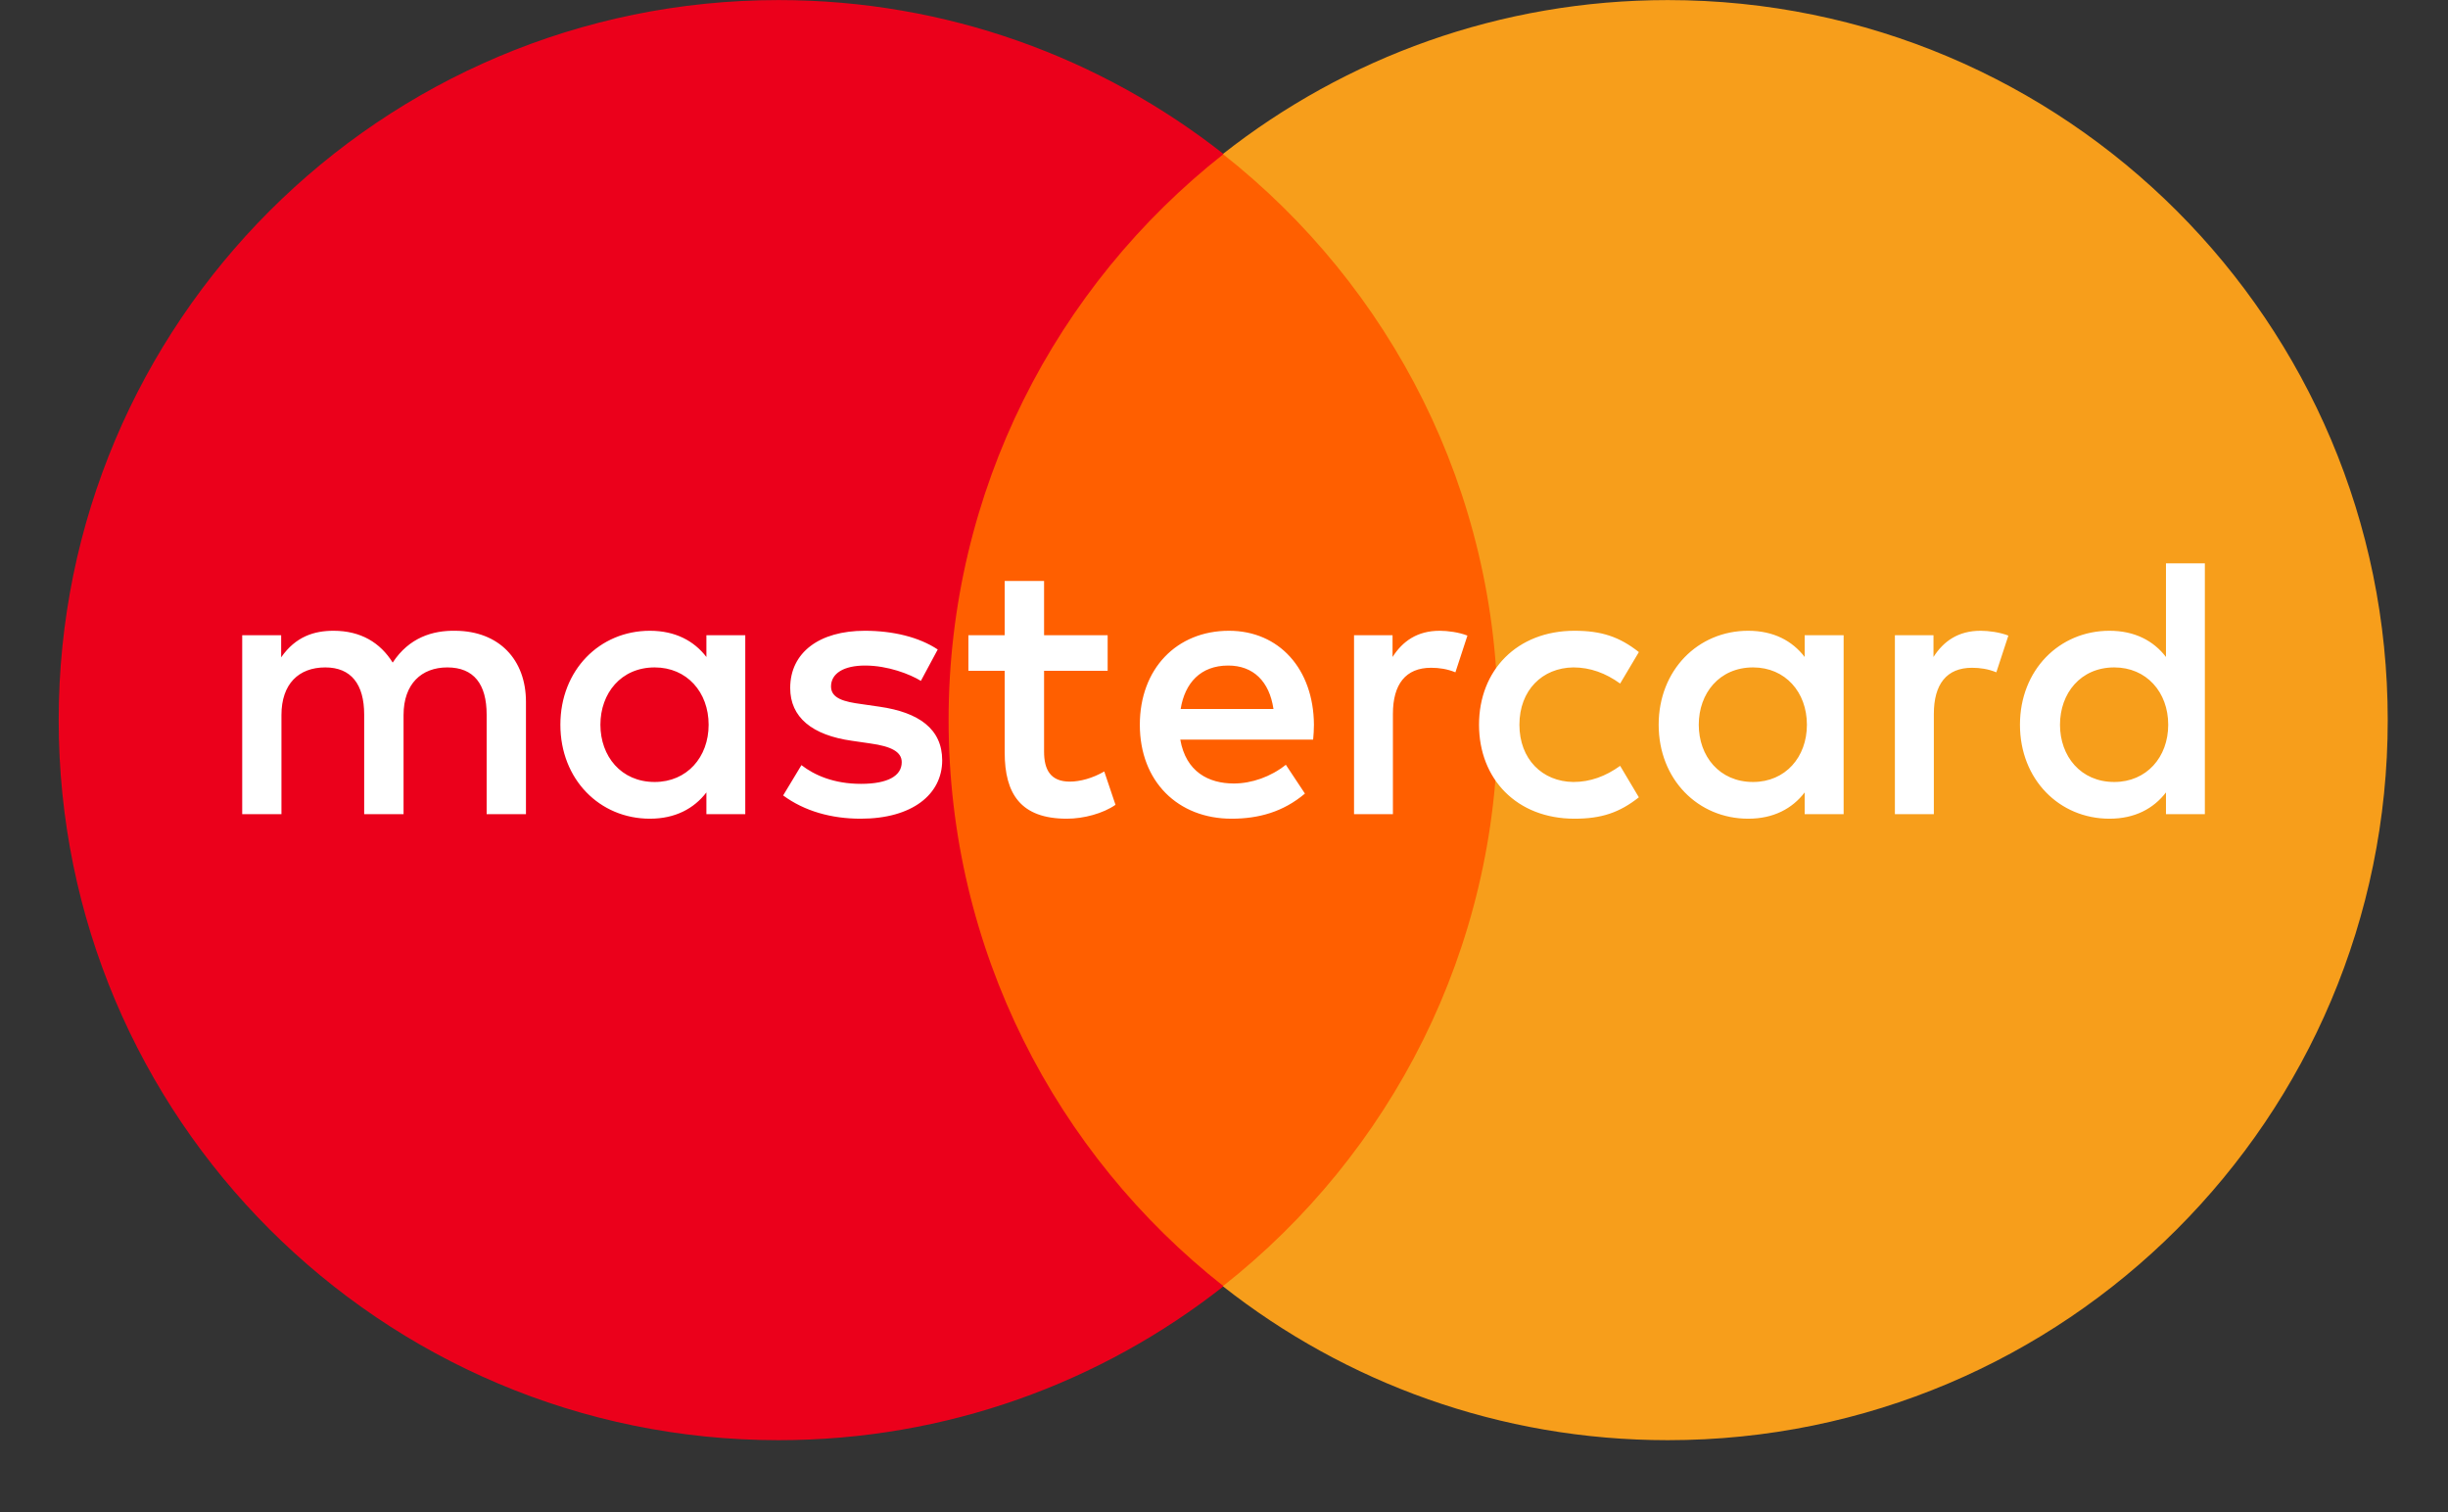 <?xml version="1.0" encoding="UTF-8"?> <svg xmlns="http://www.w3.org/2000/svg" width="34" height="21" viewBox="0 0 34 21" fill="none"><rect x="0" y="0" width="34" height="21" fill="#333333" stroke="none"/> <path d="M21.363 17.864H12.614V2.141H21.363V17.864Z" fill="#FF5F00"></path> <path d="M13.175 10.001C13.175 6.812 14.668 3.97 16.994 2.139C15.293 0.801 13.146 0.001 10.814 0.001C5.292 0.001 0.815 4.478 0.815 10.001C0.815 15.524 5.292 20.001 10.814 20.001C13.146 20.001 15.293 19.202 16.994 17.863C14.668 16.032 13.175 13.191 13.175 10.001Z" fill="#EB001B"></path> <path d="M33.163 10.001C33.163 15.524 28.687 20.001 23.164 20.001C20.832 20.001 18.685 19.202 16.984 17.863C19.31 16.032 20.804 13.191 20.804 10.001C20.804 6.812 19.31 3.97 16.984 2.139C18.685 0.801 20.832 0.001 23.164 0.001C28.687 0.001 33.163 4.478 33.163 10.001Z" fill="#F79E1B"></path> <path d="M8.339 10.065C8.339 9.628 8.625 9.269 9.093 9.269C9.54 9.269 9.842 9.612 9.842 10.065C9.842 10.517 9.54 10.86 9.093 10.86C8.625 10.86 8.339 10.501 8.339 10.065ZM10.351 10.065V8.822H9.811V9.124C9.639 8.9 9.379 8.76 9.026 8.76C8.329 8.76 7.783 9.306 7.783 10.065C7.783 10.824 8.329 11.37 9.026 11.37C9.379 11.37 9.639 11.229 9.811 11.005V11.307H10.351V10.065ZM28.611 10.065C28.611 9.628 28.897 9.269 29.365 9.269C29.812 9.269 30.114 9.612 30.114 10.065C30.114 10.517 29.812 10.86 29.365 10.86C28.897 10.86 28.611 10.501 28.611 10.065ZM30.623 10.065V7.824H30.083V9.124C29.911 8.9 29.651 8.76 29.298 8.76C28.601 8.76 28.055 9.306 28.055 10.065C28.055 10.824 28.601 11.37 29.298 11.37C29.651 11.37 29.911 11.229 30.083 11.005V11.307H30.623V10.065ZM17.058 9.243C17.407 9.243 17.63 9.462 17.687 9.846H16.398C16.456 9.487 16.673 9.243 17.058 9.243ZM17.069 8.76C16.341 8.76 15.831 9.29 15.831 10.065C15.831 10.855 16.362 11.37 17.105 11.37C17.48 11.37 17.823 11.276 18.124 11.021L17.859 10.621C17.651 10.787 17.386 10.881 17.136 10.881C16.788 10.881 16.471 10.72 16.393 10.272H18.238C18.244 10.205 18.249 10.137 18.249 10.065C18.244 9.29 17.765 8.76 17.069 8.76ZM23.594 10.065C23.594 9.628 23.88 9.269 24.348 9.269C24.795 9.269 25.096 9.612 25.096 10.065C25.096 10.517 24.795 10.86 24.348 10.86C23.88 10.86 23.594 10.501 23.594 10.065ZM25.606 10.065V8.822H25.065V9.124C24.893 8.9 24.634 8.76 24.28 8.76C23.584 8.76 23.037 9.306 23.037 10.065C23.037 10.824 23.584 11.37 24.28 11.37C24.634 11.37 24.893 11.229 25.065 11.005V11.307H25.606V10.065ZM20.542 10.065C20.542 10.819 21.067 11.37 21.868 11.37C22.242 11.37 22.492 11.286 22.762 11.073L22.502 10.636C22.299 10.782 22.086 10.86 21.852 10.86C21.421 10.855 21.103 10.543 21.103 10.065C21.103 9.586 21.421 9.274 21.852 9.269C22.086 9.269 22.299 9.347 22.502 9.493L22.762 9.056C22.492 8.843 22.242 8.76 21.868 8.76C21.067 8.76 20.542 9.311 20.542 10.065ZM27.509 8.76C27.197 8.76 26.994 8.905 26.854 9.124V8.822H26.318V11.307H26.859V9.914C26.859 9.503 27.036 9.274 27.389 9.274C27.499 9.274 27.613 9.29 27.727 9.337L27.894 8.827C27.774 8.78 27.618 8.76 27.509 8.76ZM13.024 9.02C12.764 8.848 12.405 8.76 12.01 8.76C11.381 8.76 10.975 9.061 10.975 9.555C10.975 9.96 11.277 10.21 11.833 10.288L12.088 10.325C12.385 10.366 12.524 10.444 12.524 10.585C12.524 10.777 12.327 10.886 11.958 10.886C11.584 10.886 11.313 10.767 11.131 10.626L10.877 11.047C11.173 11.265 11.547 11.37 11.953 11.37C12.67 11.37 13.086 11.032 13.086 10.559C13.086 10.122 12.759 9.893 12.218 9.815L11.963 9.778C11.729 9.747 11.542 9.701 11.542 9.534C11.542 9.352 11.719 9.243 12.015 9.243C12.332 9.243 12.639 9.363 12.79 9.456L13.024 9.02ZM19.996 8.76C19.684 8.76 19.481 8.905 19.341 9.124V8.822H18.806V11.307H19.346V9.914C19.346 9.503 19.523 9.274 19.876 9.274C19.986 9.274 20.1 9.29 20.214 9.337L20.381 8.827C20.261 8.78 20.105 8.76 19.996 8.76ZM15.384 8.822H14.501V8.068H13.954V8.822H13.45V9.316H13.954V10.45C13.954 11.026 14.178 11.37 14.817 11.37C15.052 11.37 15.322 11.297 15.493 11.177L15.337 10.714C15.176 10.808 14.999 10.855 14.859 10.855C14.589 10.855 14.501 10.688 14.501 10.439V9.316H15.384V8.822ZM7.305 11.307V9.747C7.305 9.16 6.931 8.765 6.327 8.76C6.01 8.754 5.683 8.853 5.454 9.202C5.282 8.926 5.012 8.76 4.632 8.76C4.367 8.76 4.107 8.838 3.905 9.129V8.822H3.364V11.307H3.909V9.93C3.909 9.498 4.149 9.269 4.518 9.269C4.877 9.269 5.058 9.503 5.058 9.924V11.307H5.605V9.93C5.605 9.498 5.854 9.269 6.213 9.269C6.582 9.269 6.759 9.503 6.759 9.924V11.307H7.305Z" fill="white"></path> </svg> 
